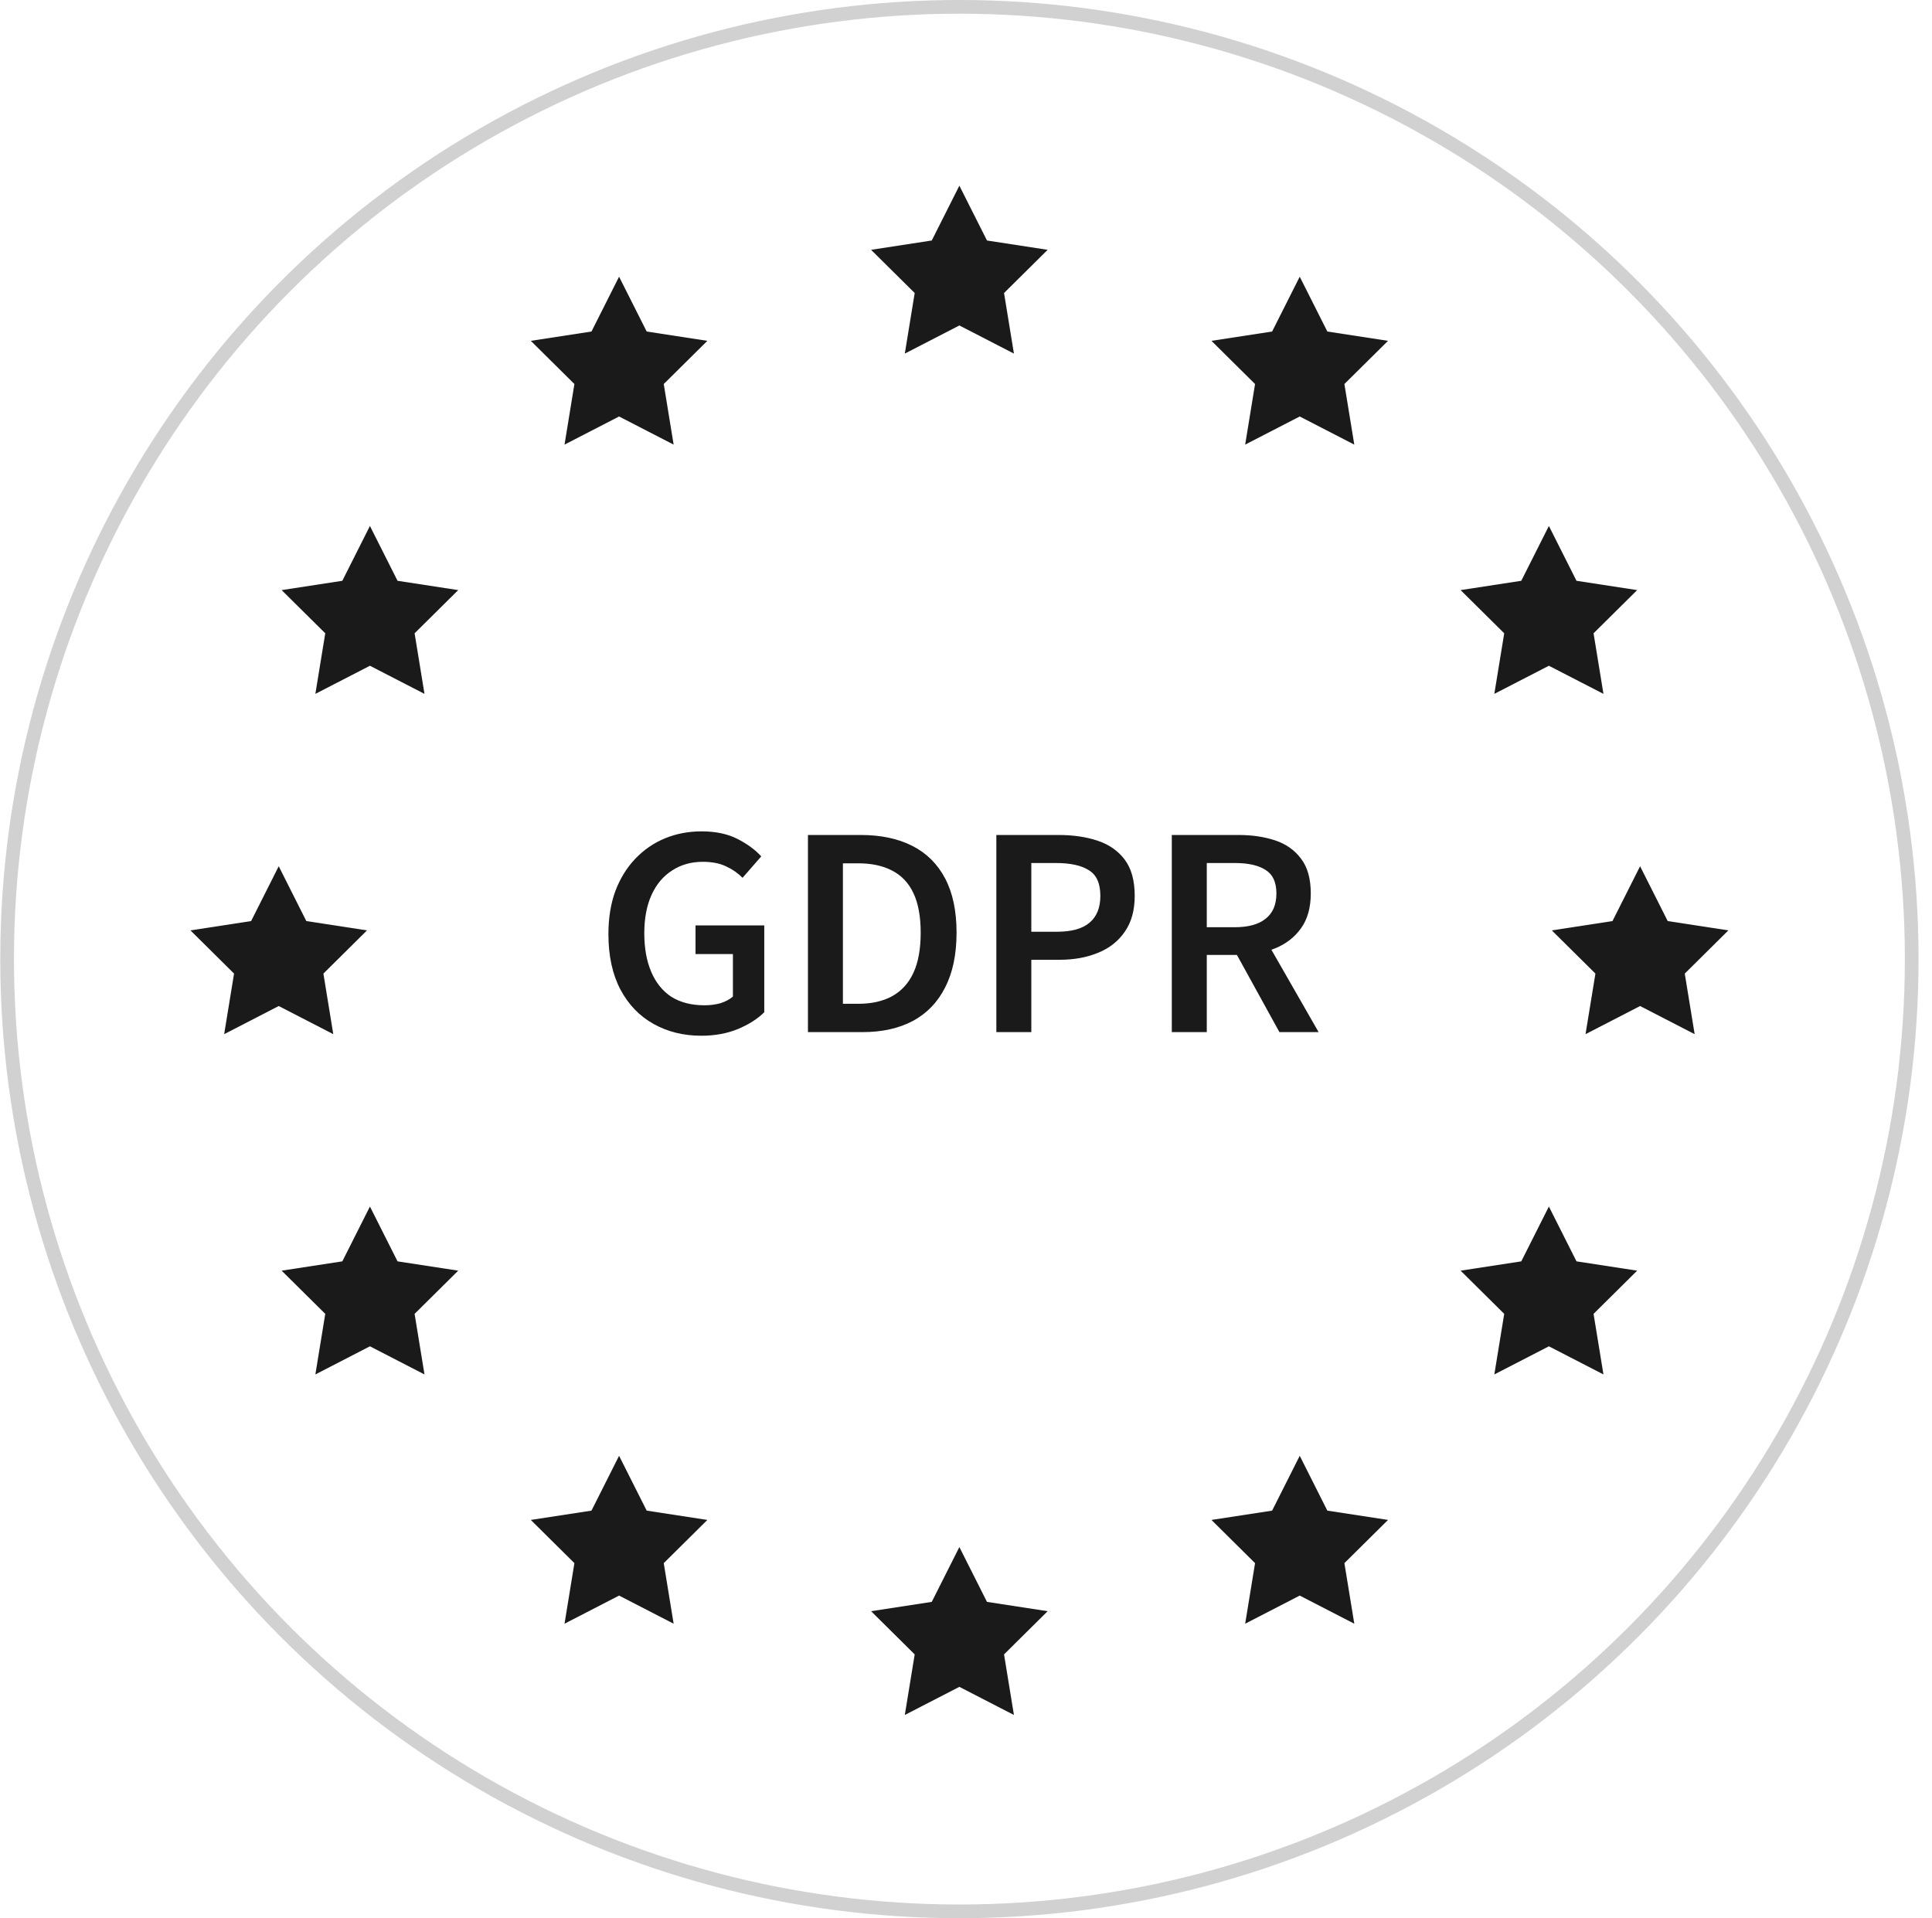 <svg width="141" height="140" viewBox="0 0 141 140" fill="none" xmlns="http://www.w3.org/2000/svg">
<circle cx="70.019" cy="70" r="69.5" stroke="#1A1A1A" stroke-opacity="0.2"/>
<path d="M70.016 13.552L72.031 17.553L76.459 18.233L73.276 21.386L73.998 25.807L70.016 23.754L66.034 25.807L66.756 21.386L63.573 18.233L68.001 17.553L70.016 13.552Z" fill="#1A1A1A"/>
<path d="M94.856 20.195L96.871 24.196L101.299 24.876L98.116 28.028L98.838 32.45L94.856 30.397L90.874 32.45L91.596 28.028L88.414 24.876L92.841 24.196L94.856 20.195Z" fill="#1A1A1A"/>
<path d="M113.04 38.388L115.055 42.389L119.482 43.069L116.3 46.221L117.022 50.642L113.04 48.59L109.058 50.642L109.78 46.221L106.597 43.069L111.025 42.389L113.04 38.388Z" fill="#1A1A1A"/>
<path d="M119.696 63.223L121.711 67.224L126.139 67.904L122.956 71.057L123.678 75.478L119.696 73.425L115.714 75.478L116.436 71.057L113.253 67.904L117.681 67.224L119.696 63.223Z" fill="#1A1A1A"/>
<path d="M113.04 88.059L115.055 92.06L119.482 92.739L116.3 95.892L117.022 100.313L113.04 98.26L109.058 100.313L109.78 95.892L106.597 92.739L111.025 92.06L113.04 88.059Z" fill="#1A1A1A"/>
<path d="M94.856 106.251L96.871 110.253L101.299 110.932L98.116 114.085L98.838 118.506L94.856 116.453L90.874 118.506L91.596 114.085L88.414 110.932L92.841 110.253L94.856 106.251Z" fill="#1A1A1A"/>
<path d="M70.016 112.912L72.031 116.913L76.459 117.593L73.276 120.746L73.998 125.167L70.016 123.114L66.034 125.167L66.756 120.746L63.573 117.593L68.001 116.913L70.016 112.912Z" fill="#1A1A1A"/>
<path d="M45.181 106.251L47.196 110.253L51.624 110.932L48.441 114.085L49.163 118.506L45.181 116.453L41.2 118.506L41.921 114.085L38.739 110.932L43.167 110.253L45.181 106.251Z" fill="#1A1A1A"/>
<path d="M26.998 88.059L29.013 92.06L33.441 92.739L30.258 95.892L30.98 100.313L26.998 98.26L23.016 100.313L23.738 95.892L20.555 92.739L24.983 92.06L26.998 88.059Z" fill="#1A1A1A"/>
<path d="M20.342 63.223L22.356 67.224L26.784 67.904L23.602 71.057L24.323 75.478L20.342 73.425L16.36 75.478L17.082 71.057L13.899 67.904L18.327 67.224L20.342 63.223Z" fill="#1A1A1A"/>
<path d="M26.998 38.388L29.013 42.389L33.441 43.069L30.258 46.221L30.98 50.642L26.998 48.59L23.016 50.642L23.738 46.221L20.555 43.069L24.983 42.389L26.998 38.388Z" fill="#1A1A1A"/>
<path d="M45.181 20.195L47.196 24.196L51.624 24.876L48.441 28.028L49.163 32.45L45.181 30.397L41.2 32.45L41.921 28.028L38.739 24.876L43.167 24.196L45.181 20.195Z" fill="#1A1A1A"/>
<path d="M51.179 75.593C49.888 75.593 48.729 75.307 47.703 74.735C46.676 74.163 45.869 73.327 45.283 72.227C44.696 71.112 44.403 69.763 44.403 68.179C44.403 67.006 44.571 65.957 44.909 65.033C45.261 64.109 45.745 63.324 46.361 62.679C46.991 62.019 47.717 61.52 48.539 61.183C49.36 60.846 50.247 60.677 51.201 60.677C52.227 60.677 53.1 60.86 53.819 61.227C54.537 61.594 55.117 62.019 55.557 62.503L54.193 64.065C53.841 63.713 53.437 63.434 52.983 63.229C52.528 63.009 51.963 62.899 51.289 62.899C50.438 62.899 49.69 63.112 49.045 63.537C48.399 63.948 47.901 64.542 47.549 65.319C47.197 66.096 47.021 67.028 47.021 68.113C47.021 69.198 47.189 70.137 47.527 70.929C47.864 71.721 48.355 72.33 49.001 72.755C49.661 73.166 50.467 73.371 51.421 73.371C51.831 73.371 52.22 73.32 52.587 73.217C52.953 73.1 53.254 72.938 53.489 72.733V69.631H50.761V67.541H55.777V73.877C55.293 74.361 54.647 74.772 53.841 75.109C53.049 75.432 52.161 75.593 51.179 75.593ZM58.965 75.329V60.941H62.815C64.282 60.941 65.536 61.205 66.577 61.733C67.618 62.261 68.418 63.053 68.975 64.109C69.532 65.165 69.811 66.485 69.811 68.069C69.811 69.653 69.532 70.988 68.975 72.073C68.432 73.144 67.648 73.958 66.621 74.515C65.594 75.058 64.37 75.329 62.947 75.329H58.965ZM61.517 73.261H62.639C63.607 73.261 64.428 73.078 65.103 72.711C65.792 72.33 66.313 71.758 66.665 70.995C67.017 70.232 67.193 69.257 67.193 68.069C67.193 66.896 67.017 65.935 66.665 65.187C66.313 64.439 65.792 63.889 65.103 63.537C64.428 63.185 63.607 63.009 62.639 63.009H61.517V73.261ZM72.715 75.329V60.941H77.247C78.318 60.941 79.271 61.08 80.107 61.359C80.943 61.638 81.603 62.1 82.087 62.745C82.571 63.39 82.813 64.27 82.813 65.385C82.813 66.441 82.571 67.314 82.087 68.003C81.618 68.692 80.965 69.206 80.129 69.543C79.308 69.88 78.376 70.049 77.335 70.049H75.267V75.329H72.715ZM75.267 68.003H77.137C78.208 68.003 79 67.783 79.513 67.343C80.041 66.903 80.305 66.25 80.305 65.385C80.305 64.476 80.026 63.852 79.469 63.515C78.926 63.163 78.12 62.987 77.049 62.987H75.267V68.003ZM85.52 75.329V60.941H90.382C91.379 60.941 92.274 61.073 93.066 61.337C93.858 61.601 94.489 62.048 94.958 62.679C95.427 63.295 95.662 64.138 95.662 65.209C95.662 66.236 95.427 67.079 94.958 67.739C94.489 68.399 93.858 68.89 93.066 69.213C92.274 69.536 91.379 69.697 90.382 69.697H88.072V75.329H85.52ZM88.072 67.673H90.118C91.1 67.673 91.849 67.468 92.362 67.057C92.89 66.646 93.154 66.03 93.154 65.209C93.154 64.388 92.89 63.816 92.362 63.493C91.849 63.156 91.1 62.987 90.118 62.987H88.072V67.673ZM93.374 75.329L89.898 69.015L91.746 67.497L96.234 75.329H93.374Z" fill="#1A1A1A"/>
</svg>
